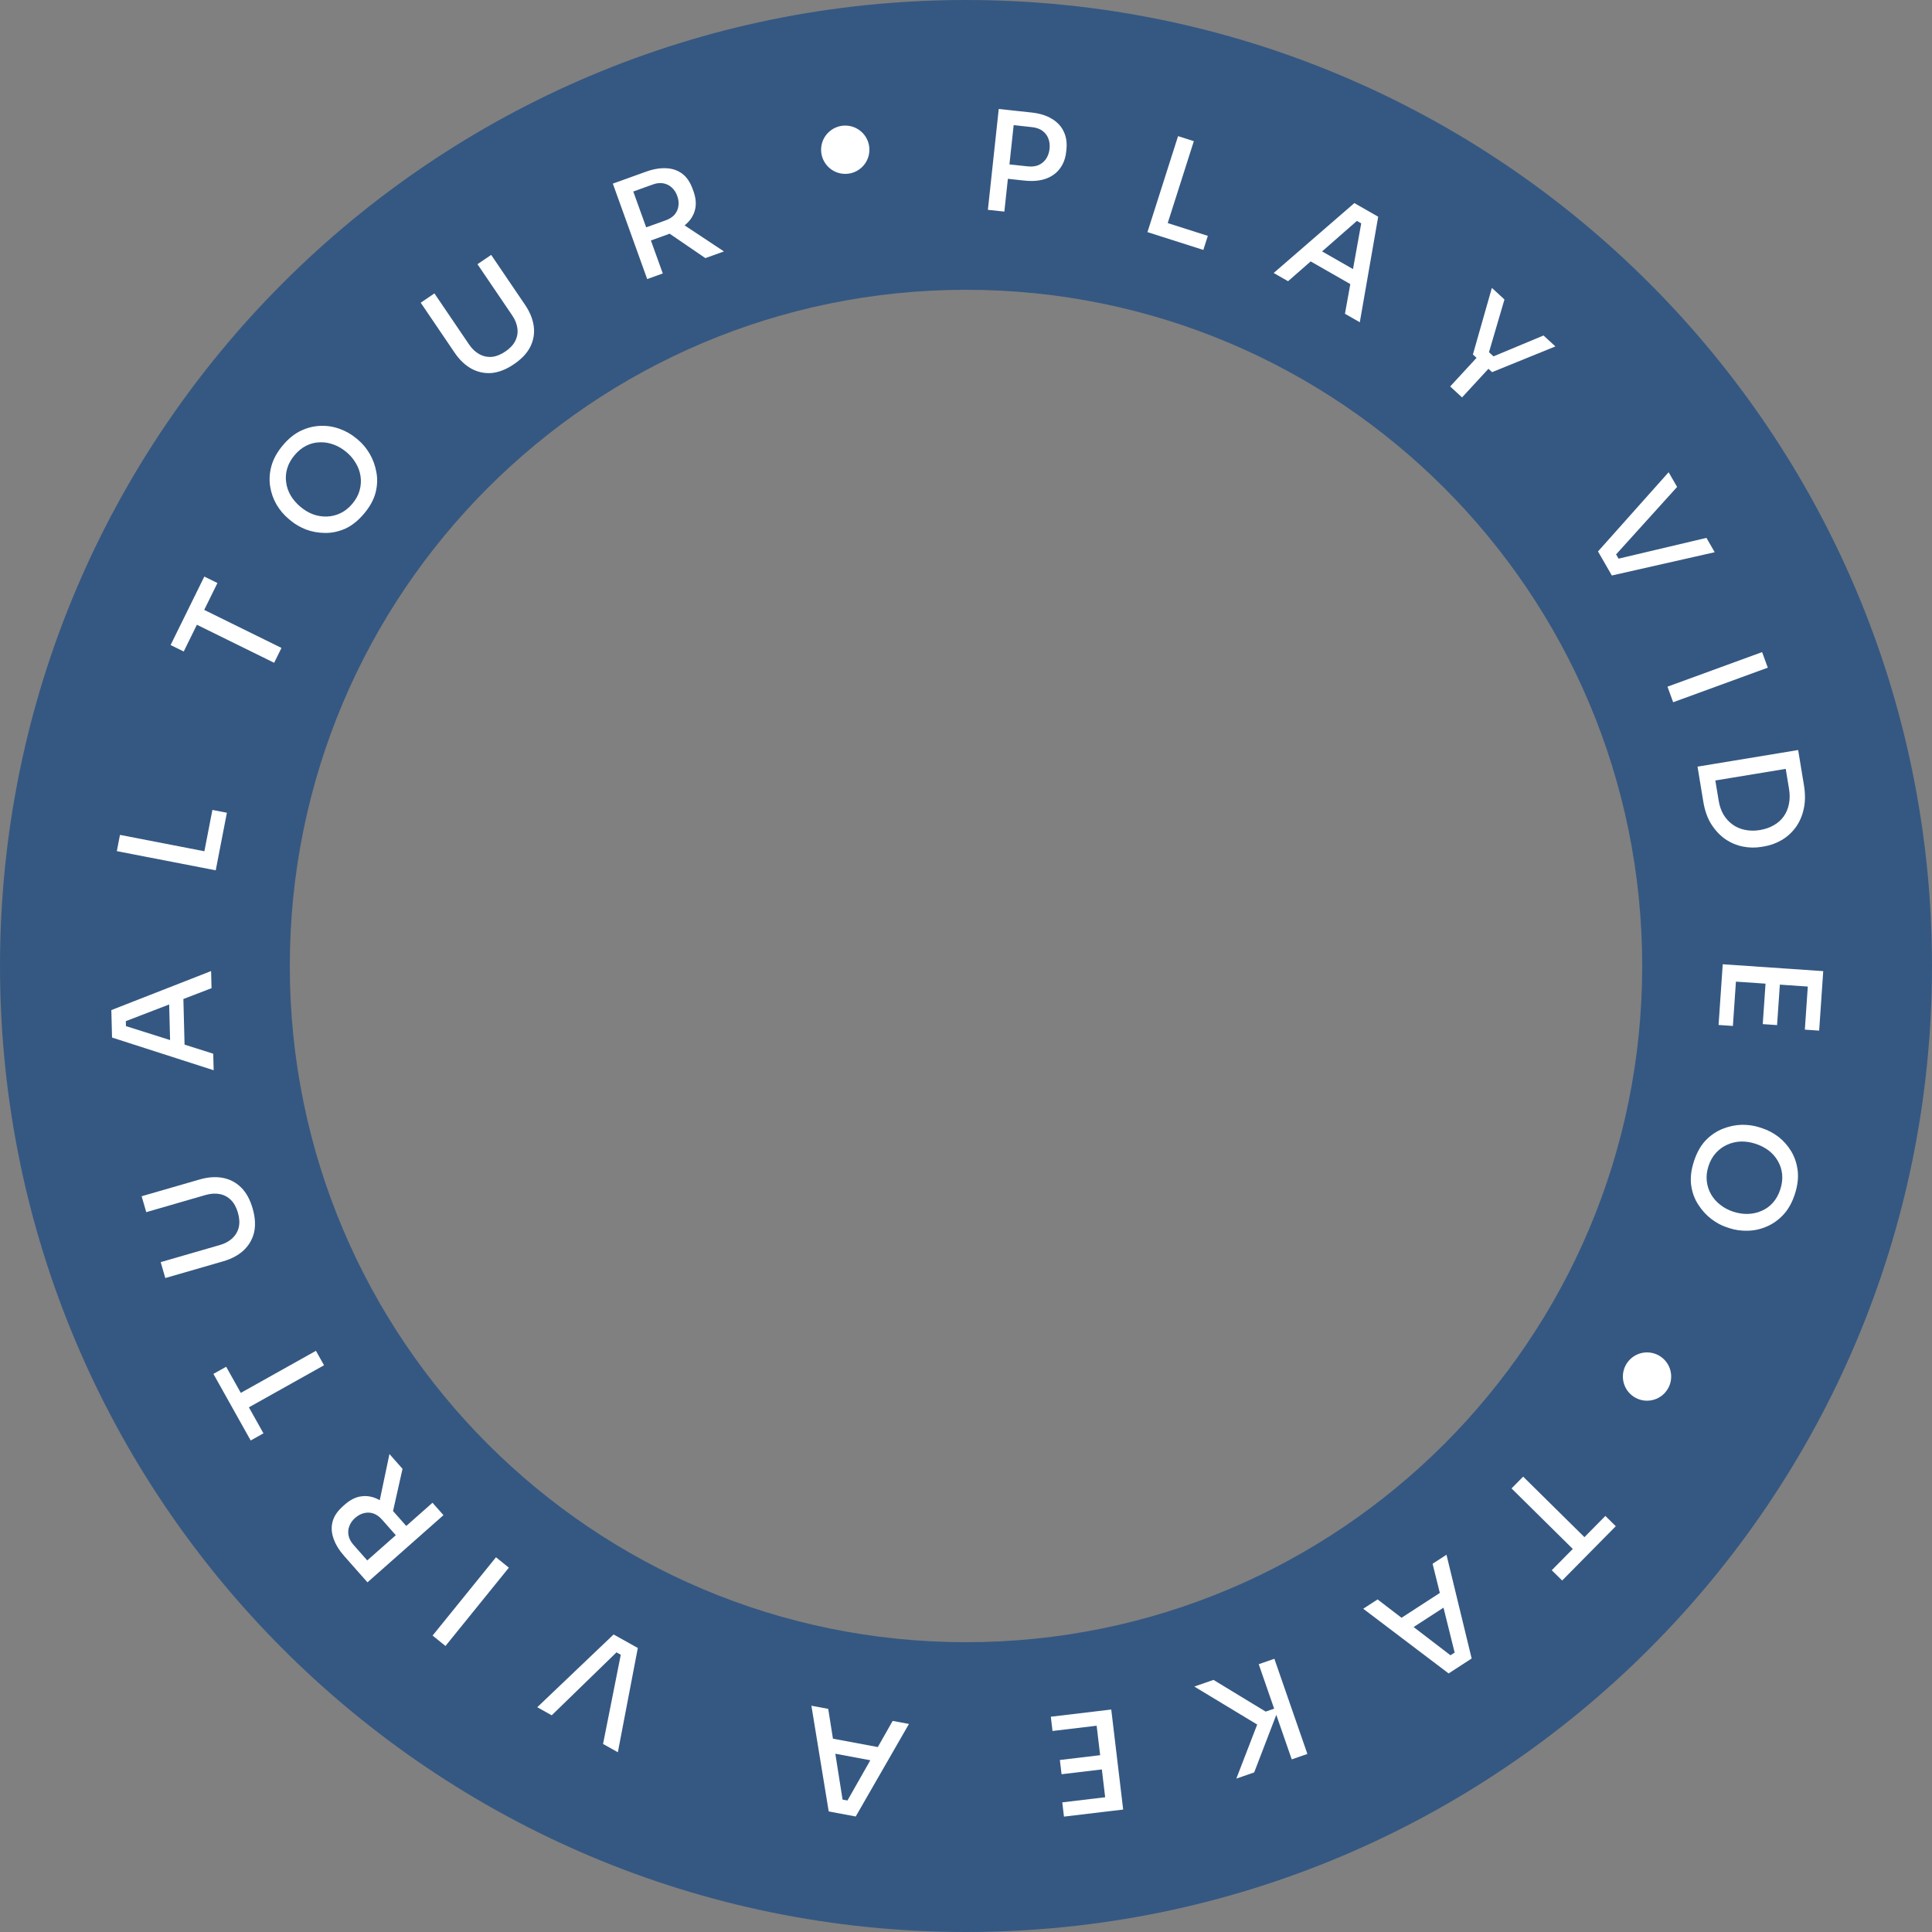 <svg width="168" height="168" viewBox="0 0 168 168" fill="none" xmlns="http://www.w3.org/2000/svg">
<rect x="0" y="0" width="168" height="168" fill="#808080" stroke="none"/>
<path d="M168 84C168 130.392 130.392 168 84 168C37.608 168 0 130.392 0 84C0 37.608 37.608 0 84 0C130.392 0 168 37.608 168 84ZM25.2 84C25.2 116.474 51.526 142.8 84 142.8C116.474 142.8 142.8 116.474 142.8 84C142.8 51.526 116.474 25.2 84 25.2C51.526 25.2 25.2 51.526 25.2 84Z" fill="#355882"/>
<path d="M87.403 15.523L87.538 14.27L89.352 14.465C89.734 14.506 90.055 14.468 90.317 14.352C90.588 14.228 90.805 14.046 90.968 13.806C91.131 13.558 91.23 13.271 91.266 12.945C91.301 12.611 91.266 12.309 91.158 12.04C91.051 11.763 90.878 11.54 90.638 11.369C90.407 11.199 90.101 11.094 89.719 11.053L87.906 10.857L88.04 9.605L89.687 9.782C90.411 9.86 91.006 10.045 91.474 10.336C91.95 10.621 92.292 10.992 92.501 11.449C92.718 11.899 92.795 12.418 92.731 13.006L92.711 13.197C92.648 13.778 92.463 14.269 92.154 14.67C91.853 15.072 91.439 15.366 90.913 15.55C90.395 15.728 89.774 15.778 89.05 15.7L87.403 15.523ZM85.903 18.246L86.847 9.476L88.279 9.63L87.335 18.4L85.903 18.246Z" fill="white"/>
<path d="M99.779 20.184L102.44 11.838L103.812 12.275L101.151 20.621L99.779 20.184ZM100.922 20.548L101.312 19.325L105.028 20.51L104.638 21.733L100.922 20.548Z" fill="white"/>
<path d="M110.755 23.739L117.77 17.66L119.843 18.846L118.244 28.023L116.953 27.284L118.419 19.137L118.792 19.668L117.532 18.947L118.21 19.018L112.005 24.454L110.755 23.739ZM113.711 22.582L114.727 21.725L117.914 23.548L117.701 24.864L113.711 22.582Z" fill="white"/>
<path d="M128.079 30.824L129.728 25.033L130.822 26.041L129.435 30.769L129.216 30.387L130.151 31.249L129.735 31.045L134.219 29.173L135.252 30.124L129.746 32.361L128.079 30.824ZM126.103 33.605L128.567 30.931L129.6 31.883L127.135 34.557L126.103 33.605Z" fill="white"/>
<path d="M138.957 47.952L145.098 41.063L145.835 42.342L140.344 48.413L140.309 47.823L140.992 49.009L140.476 48.642L148.386 46.772L149.105 48.019L140.16 50.042L138.957 47.952Z" fill="white"/>
<path d="M144.998 59.711L153.226 56.705L153.721 58.058L145.492 61.064L144.998 59.711Z" fill="white"/>
<path d="M147.806 67.848L149.12 67.631L149.447 69.608C149.526 70.09 149.672 70.507 149.884 70.862C150.105 71.215 150.375 71.502 150.696 71.725C151.016 71.948 151.373 72.096 151.766 72.169C152.169 72.248 152.587 72.252 153.021 72.181C153.487 72.104 153.893 71.964 154.241 71.76C154.59 71.565 154.876 71.311 155.1 70.999C155.324 70.686 155.476 70.328 155.556 69.926C155.643 69.522 155.647 69.08 155.568 68.598L155.242 66.621L156.556 66.404L156.863 68.263C156.991 69.045 156.985 69.743 156.843 70.358C156.703 70.981 156.463 71.52 156.125 71.973C155.786 72.426 155.379 72.789 154.906 73.062C154.432 73.335 153.926 73.515 153.39 73.604L153.129 73.647C152.624 73.73 152.099 73.719 151.555 73.615C151.018 73.508 150.513 73.296 150.039 72.977C149.572 72.656 149.165 72.225 148.816 71.683C148.476 71.147 148.242 70.488 148.113 69.707L147.806 67.848ZM147.611 66.664L156.361 65.22L156.595 66.641L147.845 68.085L147.611 66.664Z" fill="white"/>
<path d="M149.803 83.848L158.542 84.447L158.445 85.872L149.705 85.273L149.803 83.848ZM149.722 85.033L150.967 85.119L150.686 89.213L149.441 89.128L149.722 85.033ZM153.541 85.295L154.786 85.38L154.528 89.139L153.283 89.054L153.541 85.295ZM157.216 85.547L158.461 85.632L158.188 89.619L156.943 89.534L157.216 85.547Z" fill="white"/>
<path d="M147.298 100.987C147.543 100.233 147.883 99.625 148.32 99.161C148.762 98.707 149.257 98.372 149.807 98.155C150.357 97.938 150.908 97.823 151.459 97.808C152.016 97.804 152.522 97.876 152.979 98.024L153.23 98.106C153.732 98.269 154.206 98.519 154.651 98.857C155.094 99.203 155.463 99.621 155.758 100.112C156.057 100.613 156.245 101.175 156.321 101.797C156.394 102.426 156.312 103.106 156.075 103.836C155.838 104.567 155.506 105.161 155.08 105.62C154.653 106.079 154.171 106.423 153.634 106.652C153.105 106.884 152.561 107.006 152.001 107.018C151.44 107.037 150.908 106.966 150.406 106.803L150.155 106.721C149.698 106.573 149.247 106.33 148.802 105.992C148.364 105.656 147.987 105.239 147.669 104.741C147.349 104.25 147.145 103.687 147.056 103.053C146.975 102.421 147.056 101.732 147.298 100.987ZM148.565 101.398C148.417 101.855 148.367 102.293 148.416 102.712C148.465 103.132 148.592 103.518 148.797 103.87C149.002 104.223 149.27 104.524 149.601 104.775C149.929 105.033 150.303 105.23 150.721 105.366C151.162 105.509 151.592 105.573 152.009 105.557C152.434 105.543 152.829 105.453 153.195 105.286C153.565 105.128 153.89 104.893 154.168 104.58C154.447 104.266 154.66 103.882 154.808 103.425C154.956 102.968 155.01 102.532 154.969 102.114C154.927 101.697 154.804 101.313 154.599 100.96C154.402 100.61 154.135 100.305 153.799 100.044C153.468 99.794 153.082 99.597 152.641 99.454C152.222 99.318 151.805 99.254 151.391 99.262C150.973 99.278 150.578 99.368 150.205 99.533C149.832 99.698 149.502 99.936 149.216 100.247C148.93 100.558 148.713 100.941 148.565 101.398Z" fill="white"/>
<path d="M132.449 128.403L137.947 133.833L136.935 134.858L131.437 129.427L132.449 128.403ZM139.598 131.82L140.503 132.714L135.84 137.435L134.935 136.542L139.598 131.82Z" fill="white"/>
<path d="M125.781 135.195L127.97 144.216L125.967 145.516L118.542 139.89L119.791 139.08L126.361 144.116L125.717 144.204L126.935 143.414L126.562 143.985L124.573 135.979L125.781 135.195ZM125.455 138.353L125.751 139.648L122.671 141.646L121.599 140.854L125.455 138.353Z" fill="white"/>
<path d="M105.52 146.078L110.058 148.835L111.249 148.422L109.06 154.122L107.507 154.661L109.494 149.513L109.848 150.279L103.854 146.656L105.52 146.078ZM110.814 144.241L113.686 152.517L112.325 152.989L109.454 144.713L110.814 144.241Z" fill="white"/>
<path d="M96.631 148.654L97.667 157.353L96.249 157.522L95.213 148.823L96.631 148.654ZM95.451 148.795L95.599 150.034L91.523 150.52L91.376 149.28L95.451 148.795ZM95.904 152.596L96.051 153.835L92.31 154.281L92.162 153.042L95.904 152.596ZM96.34 156.254L96.487 157.493L92.519 157.966L92.372 156.727L96.34 156.254Z" fill="white"/>
<path d="M79.039 149.909L74.41 157.956L72.062 157.517L70.557 148.324L72.02 148.598L73.312 156.774L72.785 156.395L74.212 156.662L73.548 156.818L77.623 149.645L79.039 149.909ZM76.626 151.973L75.949 153.116L72.339 152.442L72.109 151.129L76.626 151.973Z" fill="white"/>
<path d="M55.462 143.304L53.727 152.368L52.439 151.649L54.035 143.621L54.367 144.108L53.173 143.441L53.805 143.492L47.975 149.157L46.718 148.455L53.356 142.128L55.462 143.304Z" fill="white"/>
<path d="M44.248 136.32L38.737 143.129L37.617 142.223L43.129 135.414L44.248 136.32Z" fill="white"/>
<path d="M38.562 131.753L31.954 137.594L31 136.516L37.609 130.674L38.562 131.753ZM35.002 127.725L33.96 132.362L32.879 131.139L33.865 126.439L35.002 127.725ZM35.635 133.043L34.727 133.846L33.217 132.138C32.989 131.88 32.742 131.703 32.476 131.608C32.204 131.517 31.932 131.506 31.662 131.574C31.386 131.637 31.125 131.777 30.879 131.994C30.64 132.206 30.472 132.445 30.376 132.711C30.275 132.971 30.253 133.242 30.309 133.523C30.366 133.804 30.508 134.074 30.735 134.331L32.245 136.04L31.31 136.866L29.927 135.302C29.483 134.798 29.174 134.292 29.001 133.782C28.822 133.278 28.796 132.789 28.921 132.315C29.047 131.841 29.349 131.392 29.829 130.968L29.973 130.841C30.452 130.417 30.938 130.175 31.429 130.115C31.915 130.048 32.397 130.135 32.875 130.374C33.348 130.607 33.807 130.975 34.252 131.479L35.635 133.043Z" fill="white"/>
<path d="M28.176 118.718L21.433 122.494L20.73 121.237L27.473 117.462L28.176 118.718ZM22.909 124.638L21.799 125.259L18.557 119.469L19.667 118.848L22.909 124.638Z" fill="white"/>
<path d="M21.967 105.079C22.191 105.855 22.234 106.55 22.095 107.165C21.947 107.774 21.643 108.295 21.186 108.727C20.725 109.152 20.138 109.467 19.423 109.674L14.374 111.134L13.974 109.751L19.138 108.257C19.569 108.133 19.925 107.938 20.206 107.674C20.488 107.409 20.674 107.089 20.765 106.713C20.849 106.339 20.823 105.917 20.687 105.449C20.552 104.98 20.35 104.613 20.082 104.349C19.812 104.078 19.487 103.905 19.108 103.832C18.729 103.758 18.32 103.785 17.882 103.911L12.717 105.405L12.317 104.021L17.367 102.561C18.081 102.355 18.747 102.308 19.362 102.421C19.978 102.535 20.512 102.813 20.965 103.257C21.409 103.695 21.742 104.302 21.967 105.079Z" fill="white"/>
<path d="M18.579 93.065L9.743 90.221L9.681 87.834L18.356 84.44L18.395 85.928L10.669 88.9L10.929 88.305L10.967 89.757L10.675 89.14L18.542 91.626L18.579 93.065ZM16.056 91.138L14.797 90.714L14.702 87.043L15.938 86.543L16.056 91.138Z" fill="white"/>
<path d="M18.759 75.68L10.159 74.012L10.433 72.599L19.033 74.267L18.759 75.68ZM18.987 74.502L17.727 74.258L18.469 70.429L19.73 70.674L18.987 74.502Z" fill="white"/>
<path d="M23.839 57.634L16.906 54.22L17.542 52.928L24.475 56.342L23.839 57.634ZM15.976 56.652L14.835 56.09L17.767 50.136L18.908 50.698L15.976 56.652Z" fill="white"/>
<path d="M31.661 44.66C31.151 45.266 30.607 45.702 30.029 45.969C29.449 46.224 28.864 46.348 28.273 46.343C27.682 46.338 27.128 46.238 26.611 46.045C26.094 45.84 25.651 45.584 25.284 45.275L25.081 45.105C24.677 44.766 24.332 44.355 24.046 43.875C23.765 43.389 23.58 42.862 23.491 42.297C23.401 41.72 23.437 41.129 23.601 40.524C23.769 39.913 24.1 39.314 24.594 38.725C25.087 38.137 25.618 37.711 26.186 37.445C26.753 37.18 27.329 37.042 27.913 37.031C28.49 37.014 29.041 37.106 29.563 37.304C30.091 37.497 30.557 37.763 30.961 38.102L31.164 38.272C31.531 38.581 31.858 38.975 32.144 39.456C32.424 39.931 32.618 40.459 32.725 41.041C32.838 41.616 32.816 42.214 32.66 42.835C32.498 43.451 32.165 44.059 31.661 44.66ZM30.64 43.803C30.949 43.435 31.16 43.048 31.272 42.641C31.384 42.233 31.411 41.828 31.353 41.424C31.295 41.02 31.16 40.64 30.947 40.284C30.739 39.922 30.467 39.599 30.13 39.316C29.775 39.018 29.401 38.798 29.008 38.656C28.609 38.509 28.209 38.444 27.807 38.462C27.405 38.469 27.016 38.565 26.64 38.752C26.265 38.938 25.922 39.214 25.614 39.582C25.305 39.95 25.091 40.334 24.973 40.736C24.855 41.139 24.825 41.542 24.883 41.945C24.934 42.344 25.067 42.727 25.281 43.095C25.494 43.451 25.778 43.778 26.133 44.077C26.47 44.359 26.832 44.575 27.22 44.723C27.613 44.865 28.013 44.929 28.421 44.916C28.828 44.903 29.223 44.807 29.605 44.626C29.987 44.445 30.332 44.17 30.64 43.803Z" fill="white"/>
<path d="M44.692 31.668C44.023 32.122 43.375 32.378 42.748 32.436C42.122 32.483 41.533 32.356 40.981 32.054C40.434 31.748 39.953 31.287 39.535 30.672L36.584 26.322L37.776 25.514L40.794 29.962C41.045 30.333 41.341 30.611 41.679 30.797C42.018 30.983 42.38 31.061 42.766 31.032C43.148 30.995 43.54 30.84 43.944 30.566C44.348 30.292 44.634 29.987 44.802 29.65C44.977 29.309 45.04 28.947 44.993 28.564C44.945 28.18 44.794 27.8 44.538 27.423L41.52 22.974L42.711 22.165L45.662 26.515C46.08 27.131 46.33 27.749 46.413 28.369C46.495 28.99 46.396 29.584 46.114 30.152C45.835 30.709 45.361 31.215 44.692 31.668Z" fill="white"/>
<path d="M56.278 24.266L53.29 15.967L54.644 15.479L57.633 23.778L56.278 24.266ZM61.336 22.444L57.412 19.763L58.947 19.21L62.951 21.863L61.336 22.444ZM56.16 21.069L55.749 19.928L57.894 19.156C58.218 19.039 58.473 18.875 58.661 18.663C58.845 18.443 58.956 18.195 58.992 17.919C59.036 17.639 59.002 17.345 58.891 17.037C58.783 16.735 58.623 16.491 58.411 16.304C58.206 16.114 57.963 15.993 57.681 15.942C57.399 15.89 57.096 15.923 56.772 16.04L54.627 16.812L54.204 15.638L56.169 14.931C56.801 14.703 57.386 14.603 57.923 14.63C58.457 14.65 58.921 14.806 59.316 15.098C59.71 15.39 60.015 15.837 60.232 16.439L60.297 16.619C60.514 17.222 60.56 17.762 60.435 18.241C60.317 18.717 60.059 19.133 59.66 19.489C59.268 19.843 58.757 20.133 58.124 20.361L56.16 21.069Z" fill="white"/>
<circle cx="73.5" cy="13.02" r="2.1" fill="white"/>
<circle cx="143.22" cy="119.7" r="2.1" fill="white"/>
</svg>

